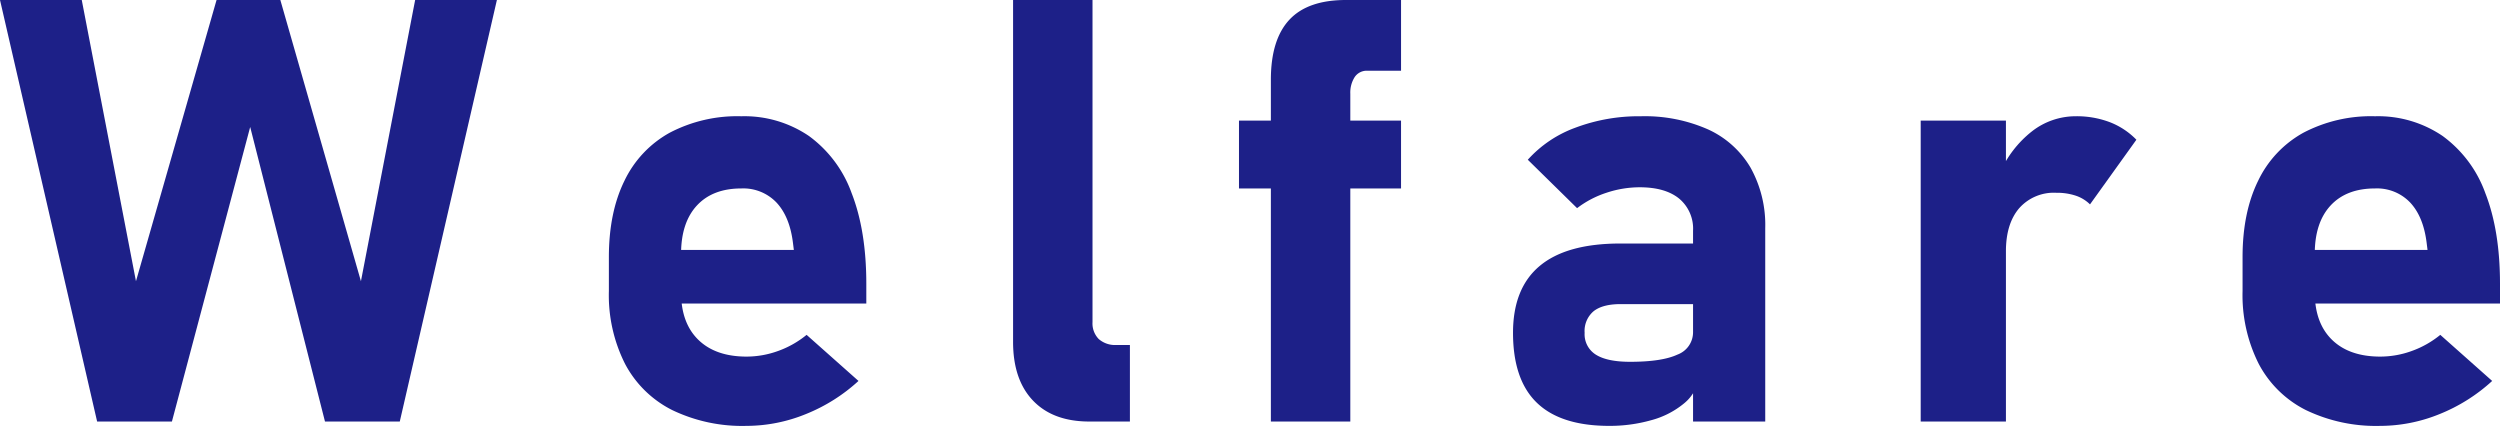 <svg xmlns="http://www.w3.org/2000/svg" viewBox="0 0 547.386 93.247"><defs><style>.cls-1{fill:#1d2088;}</style></defs><title>アセット 49</title><g id="レイヤー_2" data-name="レイヤー 2"><g id="text"><path class="cls-1" d="M47.417,0H61.382L79.028,61.572,90.898,0h17.9L87.534,92.295h-16.377l-16.377-64.492L37.642,92.295H21.265L0,0H17.9L29.771,61.572Z"/><path class="cls-1" d="M147.186,89.788a23.645,23.645,0,0,1-10.315-10.093,33.367,33.367,0,0,1-3.555-15.964V56.304q0-9.775,3.396-16.694a23.657,23.657,0,0,1,9.902-10.537,31.874,31.874,0,0,1,15.71-3.618,25.113,25.113,0,0,1,14.79,4.316,26.596,26.596,0,0,1,9.363,12.537q3.205,8.221,3.206,19.836V66.46H144.615V54.717H173.814l-.19-1.523q-.699-5.713-3.586-8.823a10.024,10.024,0,0,0-7.712-3.11q-6.284,0-9.744,3.745-3.46,3.746-3.459,10.601v8.379q0,6.729,3.777,10.41,3.776,3.682,10.569,3.682a20.244,20.244,0,0,0,6.919-1.238,21.038,21.038,0,0,0,6.221-3.523L187.969,83.408a37.921,37.921,0,0,1-11.553,7.268,34.542,34.542,0,0,1-12.949,2.571A35.369,35.369,0,0,1,147.186,89.788Z"/><path class="cls-1" d="M239.21,70.522a4.884,4.884,0,0,0,1.365,3.713,5.433,5.433,0,0,0,3.903,1.301h2.92V92.295h-8.887q-7.935,0-12.314-4.57-4.38-4.57-4.38-12.886V0H239.21Z"/><path class="cls-1" d="M271.281,26.406h35.483V41.26h-35.483Zm6.982-8.95q0-8.76,4.03-13.108Q286.324.001,294.704,0h12.061V15.488h-7.363a3.165,3.165,0,0,0-2.793,1.396,6.3,6.3,0,0,0-.952,3.618v71.792H278.264Z"/><path class="cls-1" d="M336.519,88.201q-5.237-5.046-5.237-15.33,0-9.775,5.872-14.663,5.871-4.887,17.615-4.888H371.272l.889,13.267h-17.329q-3.937,0-5.903,1.555a5.66,5.66,0,0,0-1.968,4.729,5.262,5.262,0,0,0,2.476,4.792q2.476,1.556,7.49,1.555,6.982,0,10.378-1.587a5.205,5.205,0,0,0,3.396-4.951l1.333,9.585a8.992,8.992,0,0,1-3.269,6.03,18.899,18.899,0,0,1-7.236,3.713,33.355,33.355,0,0,1-9.172,1.238Q341.754,93.247,336.519,88.201Zm34.182-37.673a8.559,8.559,0,0,0-3.047-7.046q-3.047-2.476-8.633-2.476a22.967,22.967,0,0,0-7.3,1.206,21.535,21.535,0,0,0-6.411,3.364L334.519,34.976a25.959,25.959,0,0,1,10.41-7.014,39.432,39.432,0,0,1,14.346-2.507,34.175,34.175,0,0,1,14.727,2.888,20.748,20.748,0,0,1,9.299,8.379,25.824,25.824,0,0,1,3.206,13.235V92.295H370.701Z"/><path class="cls-1" d="M420.545,26.406H439.207V92.295H420.545Zm33.96,16.44a13.052,13.052,0,0,0-4.253-.635,10.123,10.123,0,0,0-8.157,3.396q-2.889,3.397-2.888,9.426l-1.333-17.139a23.527,23.527,0,0,1,7.078-9.172,15.543,15.543,0,0,1,9.553-3.269,20.373,20.373,0,0,1,7.458,1.301,16.307,16.307,0,0,1,5.808,3.84L457.615,44.751A8.038,8.038,0,0,0,454.505,42.847Z"/><path class="cls-1" d="M504.889,89.788a23.645,23.645,0,0,1-10.315-10.093A33.368,33.368,0,0,1,491.019,63.73V56.304q0-9.775,3.396-16.694a23.657,23.657,0,0,1,9.902-10.537,31.874,31.874,0,0,1,15.71-3.618,25.113,25.113,0,0,1,14.79,4.316,26.595,26.595,0,0,1,9.363,12.537q3.205,8.221,3.206,19.836V66.46H502.318V54.717h29.199l-.19-1.523q-.699-5.713-3.586-8.823a10.024,10.024,0,0,0-7.712-3.11q-6.284,0-9.744,3.745-3.46,3.746-3.459,10.601v8.379q0,6.729,3.777,10.41,3.776,3.682,10.569,3.682a20.244,20.244,0,0,0,6.919-1.238,21.038,21.038,0,0,0,6.221-3.523l11.362,10.093a37.921,37.921,0,0,1-11.553,7.268,34.542,34.542,0,0,1-12.949,2.571A35.369,35.369,0,0,1,504.889,89.788Z"/></g></g></svg>